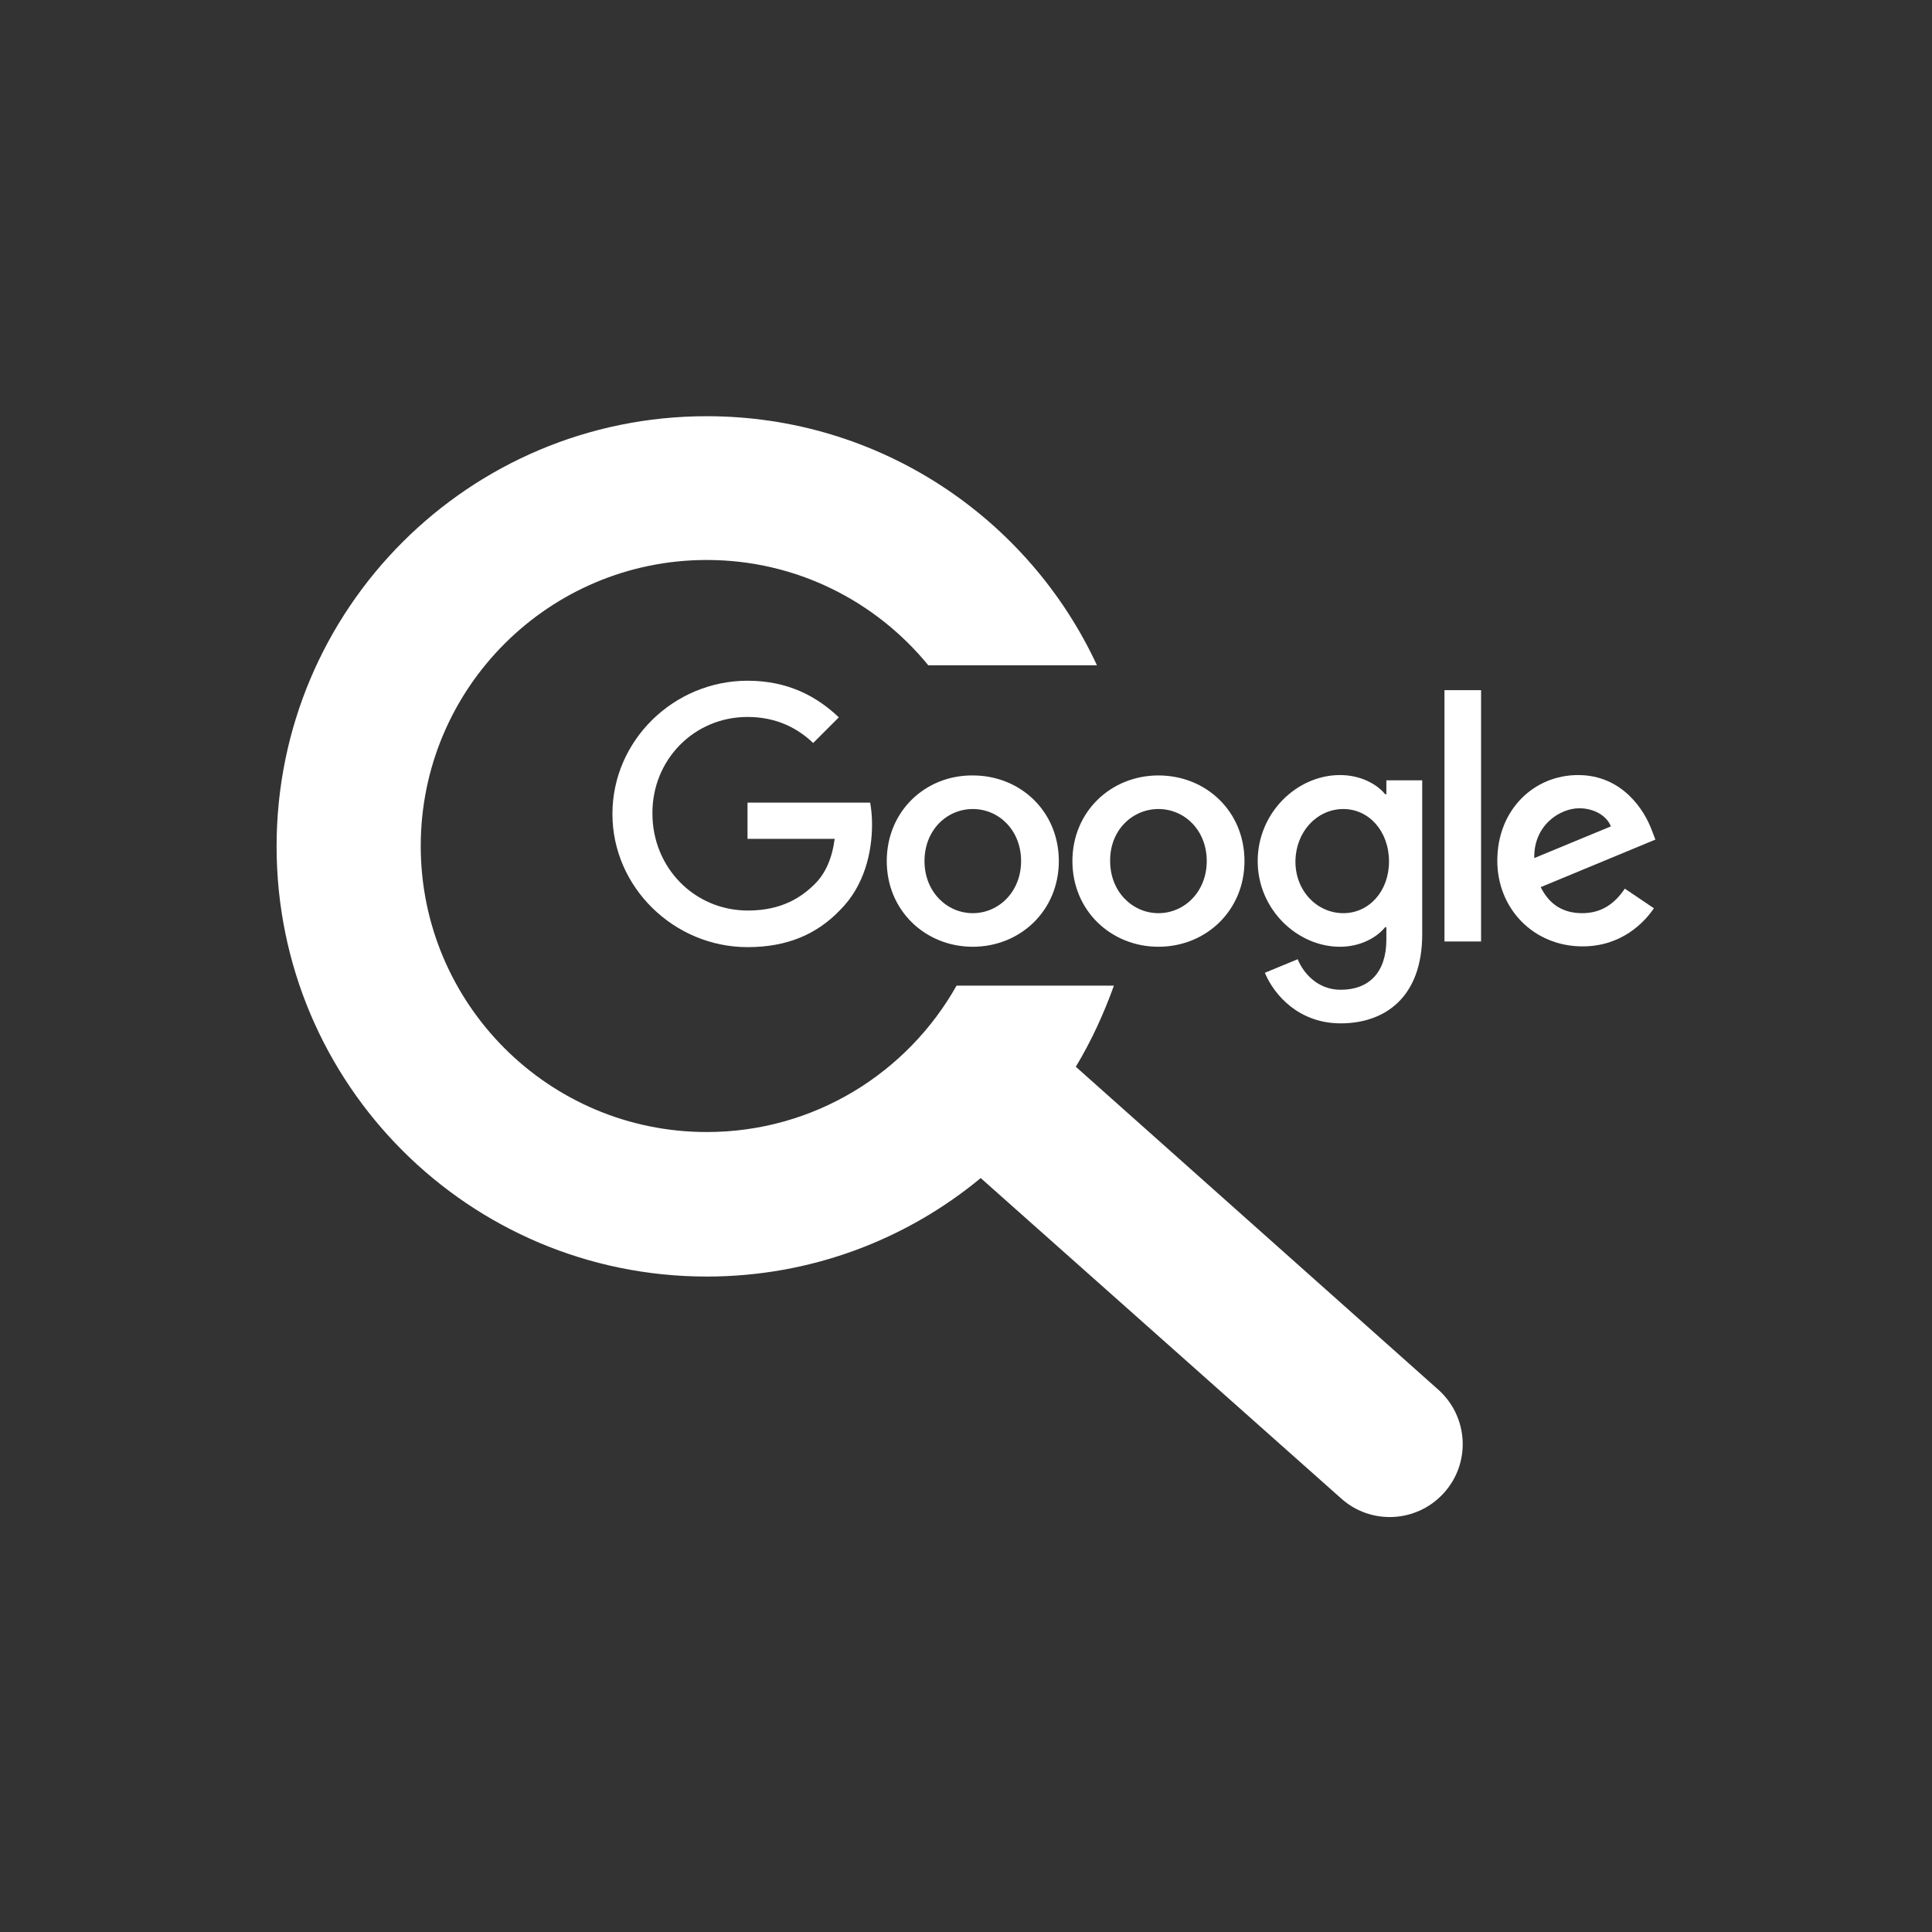 <?xml version="1.0" encoding="utf-8"?>
<!-- Generator: Adobe Illustrator 19.2.1, SVG Export Plug-In . SVG Version: 6.00 Build 0)  -->
<svg version="1.1" xmlns="http://www.w3.org/2000/svg" xmlns:xlink="http://www.w3.org/1999/xlink" x="0px" y="0px"
	 viewBox="0 0 512 512" style="enable-background:new 0 0 512 512;" xml:space="preserve" fill="#fff">
<rect x="0" y="0" width="512" height="512" fill="#333333" stroke="none"/>
<g id="Layer_2">
</g>
<g id="Layer_1">
	<g>
		<defs>
			<rect id="SVGID_1_" x="82.1" y="-82.5" width="3000" height="1250"/>
		</defs>
		<clipPath id="SVGID_2_">
			<use xlink:href="#SVGID_1_"  style="overflow:visible;"/>
		</clipPath>
	</g>
	<g>
		<path d="M235,228.2c0,13.1,10.2,22.7,22.8,22.7c12.6,0,22.8-9.6,22.8-22.7c0-13.2-10.2-22.7-22.8-22.7
			C245.2,205.4,235,215,235,228.2z M270.6,228.2c0,8.1-5.9,13.8-12.8,13.8c-6.9,0-12.8-5.7-12.8-13.8c0-8.2,5.9-13.8,12.8-13.8
			C264.7,214.4,270.6,220,270.6,228.2z"/>
		<path d="M307,250.9c12.6,0,22.8-9.6,22.8-22.7c0-13.2-10.2-22.7-22.8-22.7c-12.6,0-22.8,9.6-22.8,22.7
			C284.2,241.3,294.4,250.9,307,250.9z M307,214.4c6.9,0,12.8,5.6,12.8,13.8c0,8.1-5.9,13.8-12.8,13.8c-6.9,0-12.8-5.7-12.8-13.8
			C294.1,220,300.1,214.4,307,214.4z"/>
		<path d="M355.1,250.9c5.4,0,9.7-2.4,12-5.2h0.3v3.3c0,8.7-4.6,13.3-12.1,13.3c-6.1,0-9.9-4.4-11.4-8.1l-8.7,3.6
			c2.5,6,9.1,13.4,20.1,13.4c11.7,0,21.6-6.9,21.6-23.6v-40.8l0,0h-9.5v3.7h-0.3c-2.2-2.7-6.5-5.1-12-5.1c-11.4,0-21.8,10-21.8,22.8
			C333.3,241,343.8,250.9,355.1,250.9z M356,214.4c6.8,0,12.1,5.9,12.1,13.9c0,7.9-5.3,13.7-12.1,13.7c-6.9,0-12.7-5.8-12.7-13.7
			C343.4,220.3,349.1,214.4,356,214.4z"/>
		<rect x="382.8" y="182.9" width="9.7" height="66.6"/>
		<path d="M419.3,242c-5.1,0-8.7-2.3-11-6.9l30.4-12.6l-1-2.6c-1.9-5.1-7.7-14.5-19.5-14.5c-11.7,0-21.4,9.2-21.4,22.7
			c0,12.7,9.6,22.7,22.6,22.7c10.4,0,16.4-6.4,18.9-10.1l-7.7-5.2C427.9,239.5,424.4,242,419.3,242z M418.5,214.2c4,0,7.3,2,8.4,4.8
			l-20.3,8.4C406.4,218.7,413.4,214.2,418.5,214.2z"/>
		<path d="M198.1,190c7.7,0,13.3,3,17.4,6.9l6.8-6.8c-5.8-5.5-13.4-9.7-24.2-9.7c-19.5,0-35.8,15.8-35.8,35.3s16.4,35.3,35.8,35.3
			c10.5,0,18.4-3.4,24.6-9.9c6.4-6.4,8.4-15.3,8.4-22.6c0-2.2-0.2-4.1-0.5-5.8h-32.5v9.6l23.1,0c-0.7,5.3-2.5,9.2-5.2,11.9
			c-3.4,3.4-8.6,7.1-17.8,7.1c-14.2,0-25.3-11.4-25.3-25.7C172.8,201.4,183.9,190,198.1,190z"/>
		<path d="M285.1,282.7c4.1-6.8,7.4-14,10.1-21.5h-41.7c-13,23.1-37.7,38.8-66.2,38.8c-41.9,0-75.8-34-75.8-75.8
			c0-41.9,34-75.8,75.8-75.8c23.7,0,44.8,10.9,58.7,27.9h44.7c-18.1-39-57.6-66-103.4-66c-63,0-114,51-114,114c0,63,51,114,114,114
			c27.6,0,52.9-9.8,72.6-26.1l95.4,84.8c7.9,7.2,20.1,6.6,27.3-1.3c7.2-7.9,6.6-20.1-1.3-27.3L285.1,282.7z"/>
	</g>
</g>
</svg>

